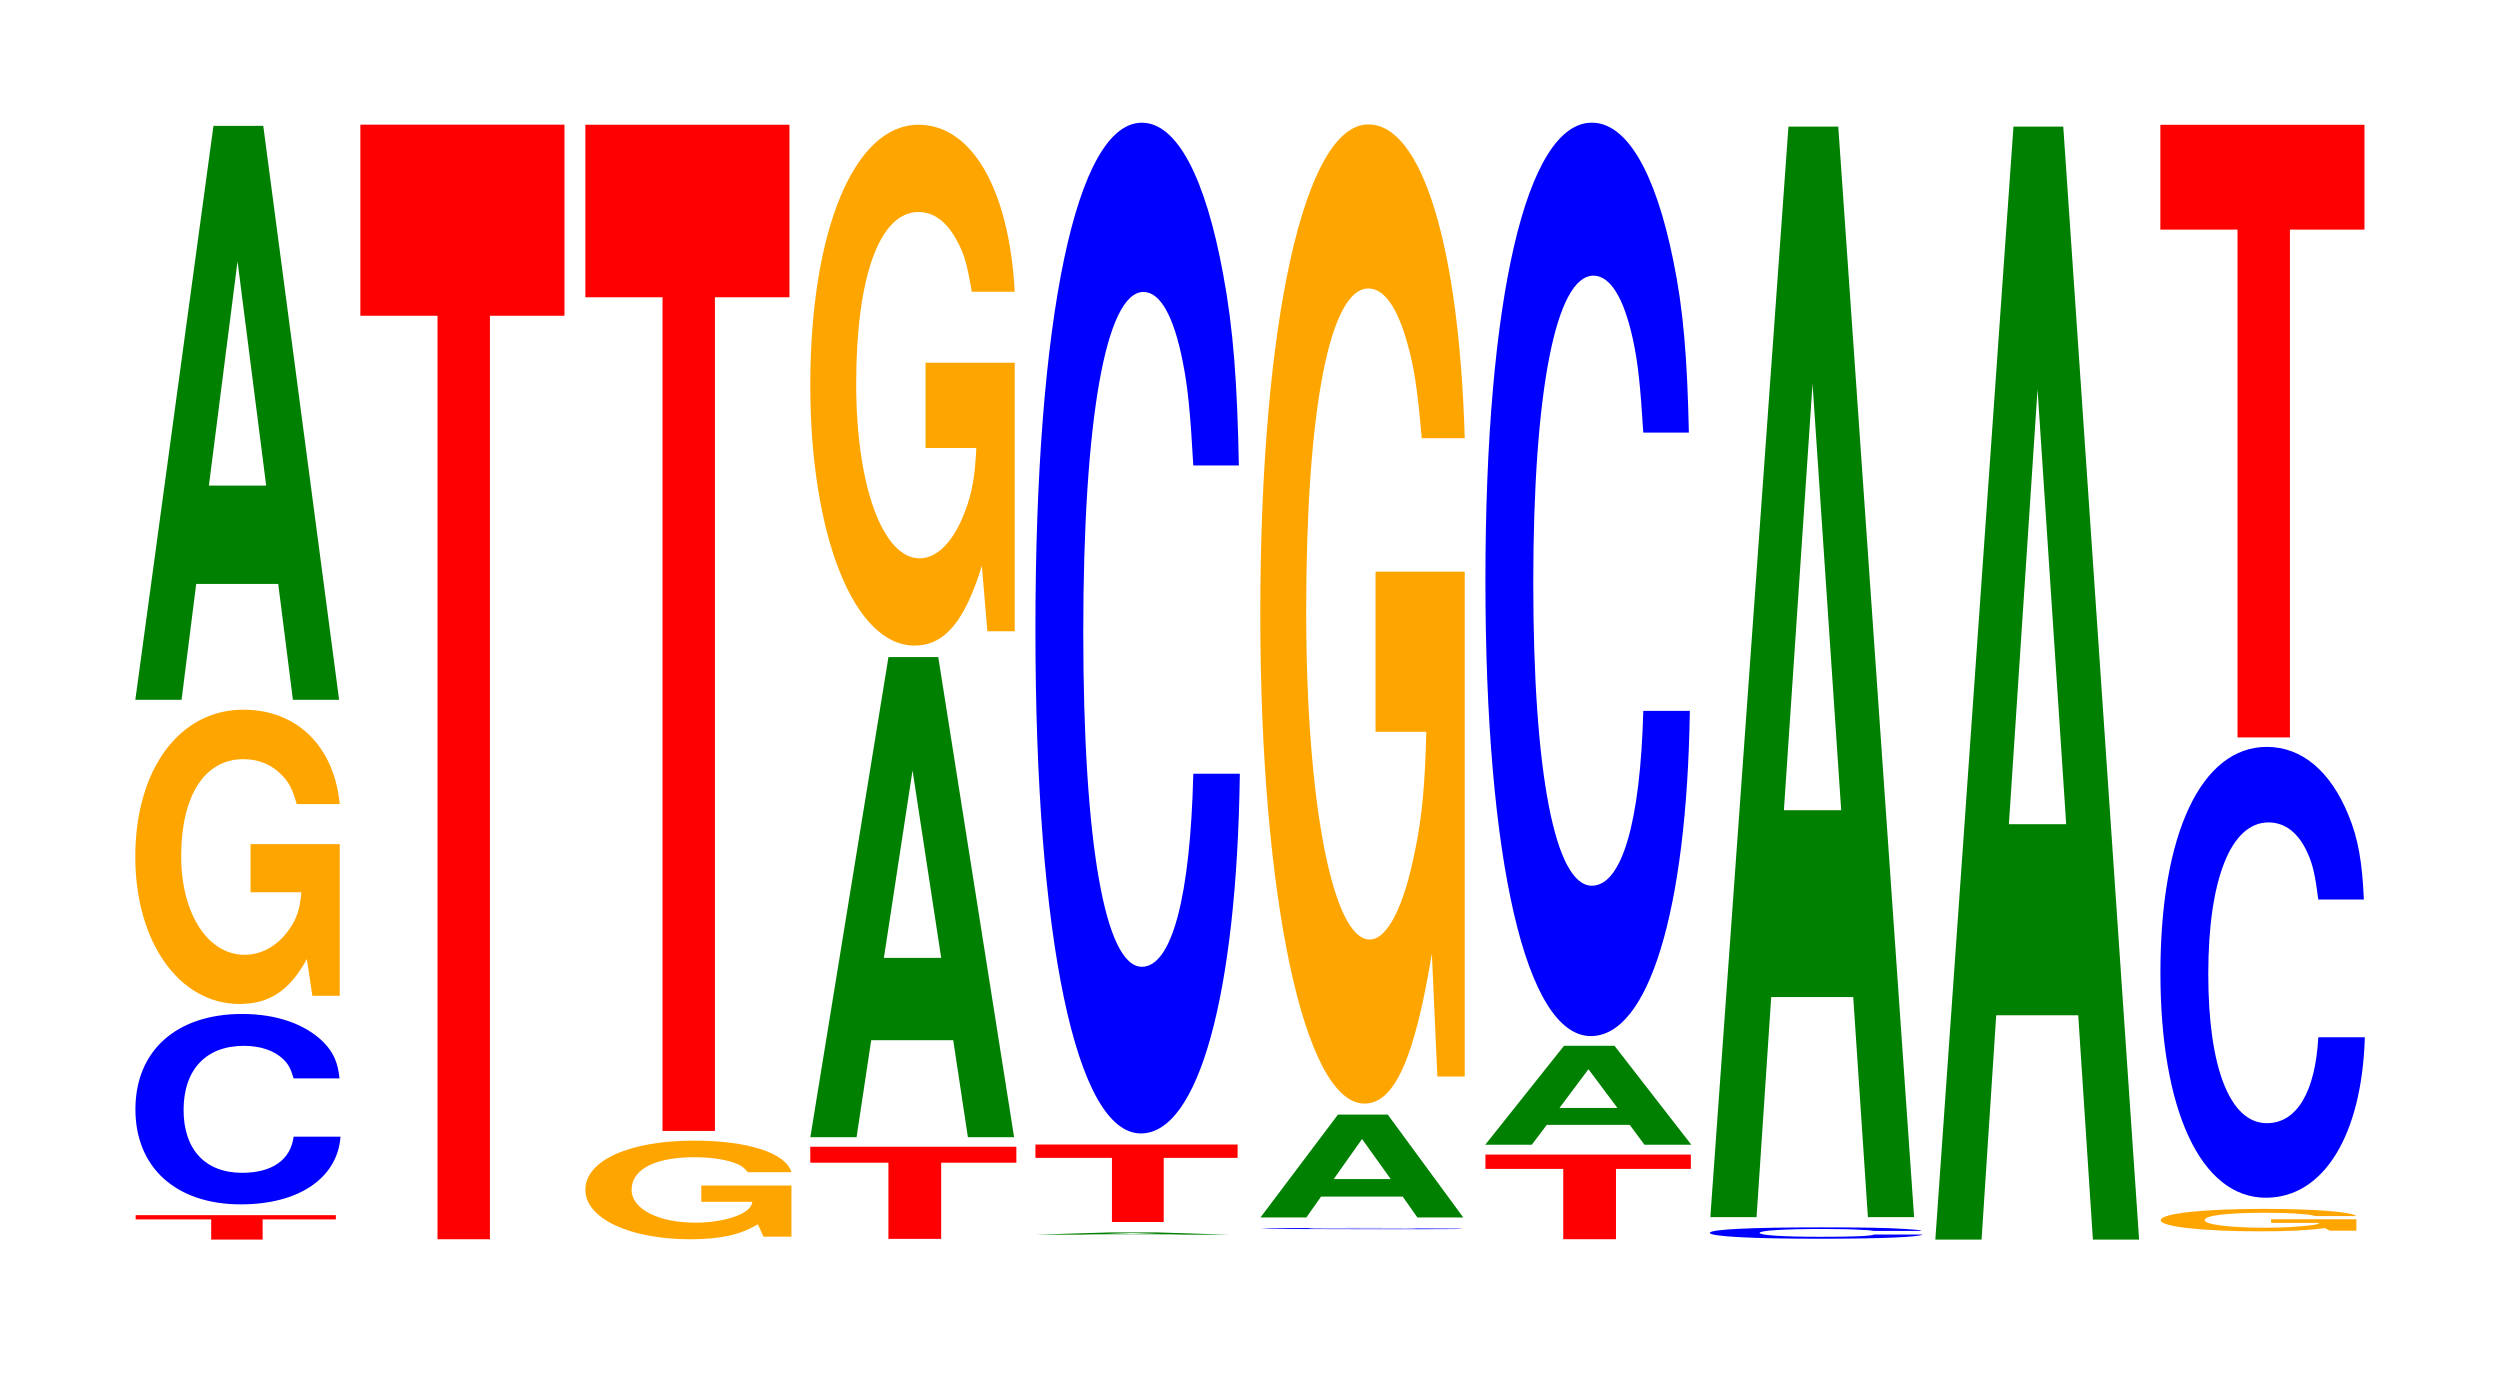 <?xml version="1.0" encoding="UTF-8"?>
<svg xmlns="http://www.w3.org/2000/svg" xmlns:xlink="http://www.w3.org/1999/xlink" width="120pt" height="66pt" viewBox="0 0 120 66" version="1.1">
<defs>
<g>
<symbol overflow="visible" id="glyph0-0">
<path style="stroke:none;" d="M 6.328 -0.969 L 9.844 -0.969 L 9.844 -1.172 L 0.234 -1.172 L 0.234 -0.969 L 3.859 -0.969 L 3.859 0 L 6.328 0 Z M 6.328 -0.969 "/>
</symbol>
<symbol overflow="visible" id="glyph1-0">
<path style="stroke:none;" d="M 10.469 -5.766 C 10.391 -6.516 10.188 -7 9.719 -7.484 C 8.859 -8.359 7.469 -8.859 5.797 -8.859 C 2.641 -8.859 0.672 -7.094 0.672 -4.281 C 0.672 -1.484 2.625 0.281 5.734 0.281 C 8.516 0.281 10.375 -0.984 10.516 -2.969 L 8.266 -2.969 C 8.125 -1.859 7.234 -1.234 5.797 -1.234 C 4.016 -1.234 2.984 -2.359 2.984 -4.25 C 2.984 -6.188 4.062 -7.328 5.875 -7.328 C 6.672 -7.328 7.328 -7.109 7.766 -6.688 C 8.016 -6.453 8.125 -6.234 8.266 -5.766 Z M 10.469 -5.766 "/>
</symbol>
<symbol overflow="visible" id="glyph2-0">
<path style="stroke:none;" d="M 10.422 -7.25 L 6.141 -7.25 L 6.141 -4.938 L 8.578 -4.938 C 8.516 -4.172 8.375 -3.719 8.047 -3.234 C 7.516 -2.422 6.719 -1.938 5.859 -1.938 C 4.094 -1.938 2.812 -3.906 2.812 -6.672 C 2.812 -9.578 3.938 -11.328 5.797 -11.328 C 6.562 -11.328 7.203 -11.047 7.688 -10.516 C 8 -10.188 8.156 -9.875 8.359 -9.172 L 10.422 -9.172 C 10.156 -11.938 8.375 -13.703 5.797 -13.703 C 2.719 -13.703 0.609 -10.828 0.609 -6.641 C 0.609 -2.547 2.719 0.422 5.609 0.422 C 7.047 0.422 8.016 -0.219 8.844 -1.734 L 9.109 0.031 L 10.422 0.031 Z M 10.422 -7.25 "/>
</symbol>
<symbol overflow="visible" id="glyph3-0">
<path style="stroke:none;" d="M 7.234 -5.562 L 7.938 0 L 10.156 0 L 6.516 -27.547 L 4.125 -27.547 L 0.375 0 L 2.594 0 L 3.297 -5.562 Z M 6.656 -10.281 L 3.906 -10.281 L 5.281 -21.047 Z M 6.656 -10.281 "/>
</symbol>
<symbol overflow="visible" id="glyph4-0">
<path style="stroke:none;" d="M 6.453 -44.328 L 10.031 -44.328 L 10.031 -53.5 L 0.234 -53.5 L 0.234 -44.328 L 3.938 -44.328 L 3.938 0 L 6.453 0 Z M 6.453 -44.328 "/>
</symbol>
<symbol overflow="visible" id="glyph5-0">
<path style="stroke:none;" d="M 10.516 -2.438 L 6.188 -2.438 L 6.188 -1.656 L 8.641 -1.656 C 8.594 -1.406 8.438 -1.25 8.109 -1.078 C 7.578 -0.812 6.766 -0.656 5.906 -0.656 C 4.125 -0.656 2.844 -1.312 2.844 -2.234 C 2.844 -3.219 3.969 -3.797 5.859 -3.797 C 6.625 -3.797 7.266 -3.703 7.766 -3.531 C 8.078 -3.422 8.234 -3.312 8.422 -3.078 L 10.516 -3.078 C 10.25 -4 8.438 -4.594 5.844 -4.594 C 2.734 -4.594 0.625 -3.641 0.625 -2.234 C 0.625 -0.859 2.75 0.141 5.656 0.141 C 7.109 0.141 8.078 -0.078 8.906 -0.578 L 9.172 0.016 L 10.516 0.016 Z M 10.516 -2.438 "/>
</symbol>
<symbol overflow="visible" id="glyph6-0">
<path style="stroke:none;" d="M 6.453 -40.016 L 10.031 -40.016 L 10.031 -48.297 L 0.234 -48.297 L 0.234 -40.016 L 3.938 -40.016 L 3.938 0 L 6.453 0 Z M 6.453 -40.016 "/>
</symbol>
<symbol overflow="visible" id="glyph7-0">
<path style="stroke:none;" d="M 6.516 -3.656 L 10.125 -3.656 L 10.125 -4.422 L 0.234 -4.422 L 0.234 -3.656 L 3.984 -3.656 L 3.984 0 L 6.516 0 Z M 6.516 -3.656 "/>
</symbol>
<symbol overflow="visible" id="glyph8-0">
<path style="stroke:none;" d="M 7.234 -4.656 L 7.938 0 L 10.156 0 L 6.516 -23.047 L 4.125 -23.047 L 0.375 0 L 2.594 0 L 3.297 -4.656 Z M 6.656 -8.609 L 3.906 -8.609 L 5.281 -17.609 Z M 6.656 -8.609 "/>
</symbol>
<symbol overflow="visible" id="glyph9-0">
<path style="stroke:none;" d="M 10.422 -12.828 L 6.141 -12.828 L 6.141 -8.734 L 8.578 -8.734 C 8.516 -7.391 8.375 -6.578 8.047 -5.719 C 7.516 -4.281 6.719 -3.438 5.859 -3.438 C 4.094 -3.438 2.812 -6.906 2.812 -11.812 C 2.812 -16.953 3.938 -20.062 5.797 -20.062 C 6.562 -20.062 7.203 -19.562 7.688 -18.609 C 8 -18.031 8.156 -17.469 8.359 -16.234 L 10.422 -16.234 C 10.156 -21.141 8.375 -24.25 5.797 -24.25 C 2.719 -24.25 0.609 -19.172 0.609 -11.75 C 0.609 -4.516 2.719 0.75 5.609 0.75 C 7.047 0.75 8.016 -0.391 8.844 -3.078 L 9.109 0.062 L 10.422 0.062 Z M 10.422 -12.828 "/>
</symbol>
<symbol overflow="visible" id="glyph10-0">
<path style="stroke:none;" d="M 6.906 -0.016 L 7.578 0 L 9.703 0 L 6.219 -0.109 L 3.938 -0.109 L 0.359 0 L 2.469 0 L 3.141 -0.016 Z M 6.344 -0.031 L 3.719 -0.031 L 5.031 -0.078 Z M 6.344 -0.031 "/>
</symbol>
<symbol overflow="visible" id="glyph11-0">
<path style="stroke:none;" d="M 6.391 -3.078 L 9.938 -3.078 L 9.938 -3.719 L 0.234 -3.719 L 0.234 -3.078 L 3.906 -3.078 L 3.906 0 L 6.391 0 Z M 6.391 -3.078 "/>
</symbol>
<symbol overflow="visible" id="glyph12-0">
<path style="stroke:none;" d="M 10.438 -30.609 C 10.359 -34.609 10.172 -37.156 9.688 -39.766 C 8.828 -44.469 7.453 -47.062 5.781 -47.062 C 2.641 -47.062 0.672 -37.734 0.672 -22.734 C 0.672 -7.875 2.625 1.453 5.734 1.453 C 8.5 1.453 10.344 -5.203 10.484 -15.812 L 8.25 -15.812 C 8.109 -9.906 7.219 -6.547 5.781 -6.547 C 4.016 -6.547 2.969 -12.516 2.969 -22.609 C 2.969 -32.844 4.062 -38.938 5.859 -38.938 C 6.656 -38.938 7.312 -37.797 7.75 -35.562 C 8 -34.297 8.109 -33.094 8.25 -30.609 Z M 10.438 -30.609 "/>
</symbol>
<symbol overflow="visible" id="glyph13-0">
<path style="stroke:none;" d="M 10.344 -0.031 C 10.266 -0.047 10.062 -0.047 9.594 -0.047 C 8.75 -0.047 7.375 -0.062 5.734 -0.062 C 2.609 -0.062 0.672 -0.047 0.672 -0.031 C 0.672 -0.016 2.594 0 5.672 0 C 8.406 0 10.25 0 10.375 -0.016 L 8.172 -0.016 C 8.031 -0.016 7.141 -0.016 5.734 -0.016 C 3.969 -0.016 2.938 -0.016 2.938 -0.031 C 2.938 -0.047 4.016 -0.047 5.812 -0.047 C 6.594 -0.047 7.25 -0.047 7.672 -0.047 C 7.906 -0.047 8.031 -0.047 8.172 -0.031 Z M 10.344 -0.031 "/>
</symbol>
<symbol overflow="visible" id="glyph14-0">
<path style="stroke:none;" d="M 7.203 -1 L 7.906 0 L 10.109 0 L 6.484 -4.938 L 4.094 -4.938 L 0.375 0 L 2.578 0 L 3.281 -1 Z M 6.625 -1.844 L 3.891 -1.844 L 5.25 -3.766 Z M 6.625 -1.844 "/>
</symbol>
<symbol overflow="visible" id="glyph15-0">
<path style="stroke:none;" d="M 10.422 -24.109 L 6.141 -24.109 L 6.141 -16.422 L 8.578 -16.422 C 8.516 -13.906 8.375 -12.359 8.047 -10.766 C 7.516 -8.062 6.719 -6.453 5.859 -6.453 C 4.094 -6.453 2.812 -12.984 2.812 -22.203 C 2.812 -31.859 3.938 -37.703 5.797 -37.703 C 6.562 -37.703 7.203 -36.781 7.688 -35 C 8 -33.891 8.156 -32.844 8.359 -30.516 L 10.422 -30.516 C 10.156 -39.734 8.375 -45.578 5.797 -45.578 C 2.719 -45.578 0.609 -36.047 0.609 -22.078 C 0.609 -8.484 2.719 1.422 5.609 1.422 C 7.047 1.422 8.016 -0.734 8.844 -5.781 L 9.109 0.125 L 10.422 0.125 Z M 10.422 -24.109 "/>
</symbol>
<symbol overflow="visible" id="glyph16-0">
<path style="stroke:none;" d="M 6.5 -3.375 L 10.094 -3.375 L 10.094 -4.062 L 0.234 -4.062 L 0.234 -3.375 L 3.969 -3.375 L 3.969 0 L 6.5 0 Z M 6.5 -3.375 "/>
</symbol>
<symbol overflow="visible" id="glyph17-0">
<path style="stroke:none;" d="M 7.312 -0.953 L 8.016 0 L 10.266 0 L 6.578 -4.75 L 4.156 -4.75 L 0.375 0 L 2.609 0 L 3.328 -0.953 Z M 6.719 -1.766 L 3.938 -1.766 L 5.328 -3.625 Z M 6.719 -1.766 "/>
</symbol>
<symbol overflow="visible" id="glyph18-0">
<path style="stroke:none;" d="M 10.438 -27.656 C 10.359 -31.281 10.172 -33.578 9.688 -35.922 C 8.828 -40.172 7.453 -42.531 5.781 -42.531 C 2.641 -42.531 0.672 -34.094 0.672 -20.547 C 0.672 -7.109 2.625 1.312 5.734 1.312 C 8.5 1.312 10.344 -4.703 10.484 -14.297 L 8.25 -14.297 C 8.109 -8.953 7.219 -5.906 5.781 -5.906 C 4.016 -5.906 2.969 -11.312 2.969 -20.438 C 2.969 -29.672 4.062 -35.188 5.859 -35.188 C 6.656 -35.188 7.312 -34.141 7.75 -32.141 C 8 -30.984 8.109 -29.906 8.25 -27.656 Z M 10.438 -27.656 "/>
</symbol>
<symbol overflow="visible" id="glyph19-0">
<path style="stroke:none;" d="M 10.875 -0.359 C 10.797 -0.406 10.578 -0.422 10.094 -0.453 C 9.203 -0.516 7.766 -0.531 6.031 -0.531 C 2.734 -0.531 0.703 -0.438 0.703 -0.266 C 0.703 -0.094 2.719 0.016 5.953 0.016 C 8.844 0.016 10.781 -0.062 10.922 -0.188 L 8.594 -0.188 C 8.453 -0.109 7.5 -0.078 6.031 -0.078 C 4.172 -0.078 3.094 -0.156 3.094 -0.266 C 3.094 -0.375 4.219 -0.453 6.109 -0.453 C 6.938 -0.453 7.625 -0.438 8.062 -0.406 C 8.312 -0.406 8.453 -0.375 8.594 -0.359 Z M 10.875 -0.359 "/>
</symbol>
<symbol overflow="visible" id="glyph20-0">
<path style="stroke:none;" d="M 7.234 -10.562 L 7.938 0 L 10.156 0 L 6.516 -52.344 L 4.125 -52.344 L 0.375 0 L 2.594 0 L 3.297 -10.562 Z M 6.656 -19.531 L 3.906 -19.531 L 5.281 -40 Z M 6.656 -19.531 "/>
</symbol>
<symbol overflow="visible" id="glyph21-0">
<path style="stroke:none;" d="M 7.234 -10.766 L 7.938 0 L 10.156 0 L 6.516 -53.422 L 4.125 -53.422 L 0.375 0 L 2.594 0 L 3.297 -10.766 Z M 6.656 -19.938 L 3.906 -19.938 L 5.281 -40.812 Z M 6.656 -19.938 "/>
</symbol>
<symbol overflow="visible" id="glyph22-0">
<path style="stroke:none;" d="M 9.984 -0.547 L 5.891 -0.547 L 5.891 -0.375 L 8.219 -0.375 C 8.156 -0.312 8.016 -0.281 7.719 -0.25 C 7.203 -0.188 6.438 -0.141 5.625 -0.141 C 3.922 -0.141 2.703 -0.297 2.703 -0.5 C 2.703 -0.734 3.781 -0.859 5.562 -0.859 C 6.297 -0.859 6.906 -0.844 7.375 -0.797 C 7.672 -0.781 7.828 -0.75 8 -0.703 L 9.984 -0.703 C 9.734 -0.906 8.016 -1.047 5.547 -1.047 C 2.594 -1.047 0.594 -0.828 0.594 -0.5 C 0.594 -0.188 2.609 0.031 5.375 0.031 C 6.75 0.031 7.688 -0.016 8.469 -0.125 L 8.719 0 L 9.984 0 Z M 9.984 -0.547 "/>
</symbol>
<symbol overflow="visible" id="glyph23-0">
<path style="stroke:none;" d="M 10.438 -13.656 C 10.359 -15.438 10.172 -16.578 9.688 -17.734 C 8.828 -19.828 7.453 -20.984 5.781 -20.984 C 2.641 -20.984 0.672 -16.828 0.672 -10.141 C 0.672 -3.516 2.625 0.656 5.734 0.656 C 8.5 0.656 10.344 -2.328 10.484 -7.047 L 8.25 -7.047 C 8.109 -4.422 7.219 -2.922 5.781 -2.922 C 4.016 -2.922 2.969 -5.578 2.969 -10.078 C 2.969 -14.641 4.062 -17.359 5.859 -17.359 C 6.656 -17.359 7.312 -16.859 7.75 -15.859 C 8 -15.297 8.109 -14.766 8.25 -13.656 Z M 10.438 -13.656 "/>
</symbol>
<symbol overflow="visible" id="glyph24-0">
<path style="stroke:none;" d="M 6.453 -24.375 L 10.031 -24.375 L 10.031 -29.406 L 0.234 -29.406 L 0.234 -24.375 L 3.938 -24.375 L 3.938 0 L 6.453 0 Z M 6.453 -24.375 "/>
</symbol>
</g>
</defs>
<g id="surface1">
<g style="fill:rgb(100%,0%,0%);fill-opacity:1;">
  <use xlink:href="#glyph0-0" x="6.278" y="59.5"/>
</g>
<g style="fill:rgb(0%,0%,100%);fill-opacity:1;">
  <use xlink:href="#glyph1-0" x="5.828" y="57.529"/>
</g>
<g style="fill:rgb(100%,64.647%,0%);fill-opacity:1;">
  <use xlink:href="#glyph2-0" x="5.885" y="47.768"/>
</g>
<g style="fill:rgb(0%,50.194%,0%);fill-opacity:1;">
  <use xlink:href="#glyph3-0" x="6.121" y="33.59"/>
</g>
<g style="fill:rgb(100%,0%,0%);fill-opacity:1;">
  <use xlink:href="#glyph4-0" x="17.063" y="59.484"/>
</g>
<g style="fill:rgb(100%,64.647%,0%);fill-opacity:1;">
  <use xlink:href="#glyph5-0" x="27.473" y="59.344"/>
</g>
<g style="fill:rgb(100%,0%,0%);fill-opacity:1;">
  <use xlink:href="#glyph6-0" x="27.863" y="54.285"/>
</g>
<g style="fill:rgb(100%,0%,0%);fill-opacity:1;">
  <use xlink:href="#glyph7-0" x="38.66" y="59.466"/>
</g>
<g style="fill:rgb(0%,50.194%,0%);fill-opacity:1;">
  <use xlink:href="#glyph8-0" x="38.521" y="54.587"/>
</g>
<g style="fill:rgb(100%,64.647%,0%);fill-opacity:1;">
  <use xlink:href="#glyph9-0" x="38.285" y="30.238"/>
</g>
<g style="fill:rgb(0%,50.194%,0%);fill-opacity:1;">
  <use xlink:href="#glyph10-0" x="49.325" y="59.265"/>
</g>
<g style="fill:rgb(100%,0%,0%);fill-opacity:1;">
  <use xlink:href="#glyph11-0" x="49.467" y="58.656"/>
</g>
<g style="fill:rgb(0%,0%,100%);fill-opacity:1;">
  <use xlink:href="#glyph12-0" x="49.028" y="52.952"/>
</g>
<g style="fill:rgb(0%,0%,100%);fill-opacity:1;">
  <use xlink:href="#glyph13-0" x="59.855" y="59.002"/>
</g>
<g style="fill:rgb(0%,50.194%,0%);fill-opacity:1;">
  <use xlink:href="#glyph14-0" x="60.128" y="58.438"/>
</g>
<g style="fill:rgb(100%,64.647%,0%);fill-opacity:1;">
  <use xlink:href="#glyph15-0" x="59.885" y="51.55"/>
</g>
<g style="fill:rgb(100%,0%,0%);fill-opacity:1;">
  <use xlink:href="#glyph16-0" x="71.067" y="59.482"/>
</g>
<g style="fill:rgb(0%,50.194%,0%);fill-opacity:1;">
  <use xlink:href="#glyph17-0" x="70.917" y="54.947"/>
</g>
<g style="fill:rgb(0%,0%,100%);fill-opacity:1;">
  <use xlink:href="#glyph18-0" x="70.628" y="48.42"/>
</g>
<g style="fill:rgb(0%,0%,100%);fill-opacity:1;">
  <use xlink:href="#glyph19-0" x="81.368" y="59.444"/>
</g>
<g style="fill:rgb(0%,50.194%,0%);fill-opacity:1;">
  <use xlink:href="#glyph20-0" x="81.721" y="58.421"/>
</g>
<g style="fill:rgb(0%,50.194%,0%);fill-opacity:1;">
  <use xlink:href="#glyph21-0" x="92.521" y="59.5"/>
</g>
<g style="fill:rgb(100%,64.647%,0%);fill-opacity:1;">
  <use xlink:href="#glyph22-0" x="103.122" y="59.073"/>
</g>
<g style="fill:rgb(0%,0%,100%);fill-opacity:1;">
  <use xlink:href="#glyph23-0" x="103.028" y="56.835"/>
</g>
<g style="fill:rgb(100%,0%,0%);fill-opacity:1;">
  <use xlink:href="#glyph24-0" x="103.463" y="35.396"/>
</g>
</g>
</svg>

